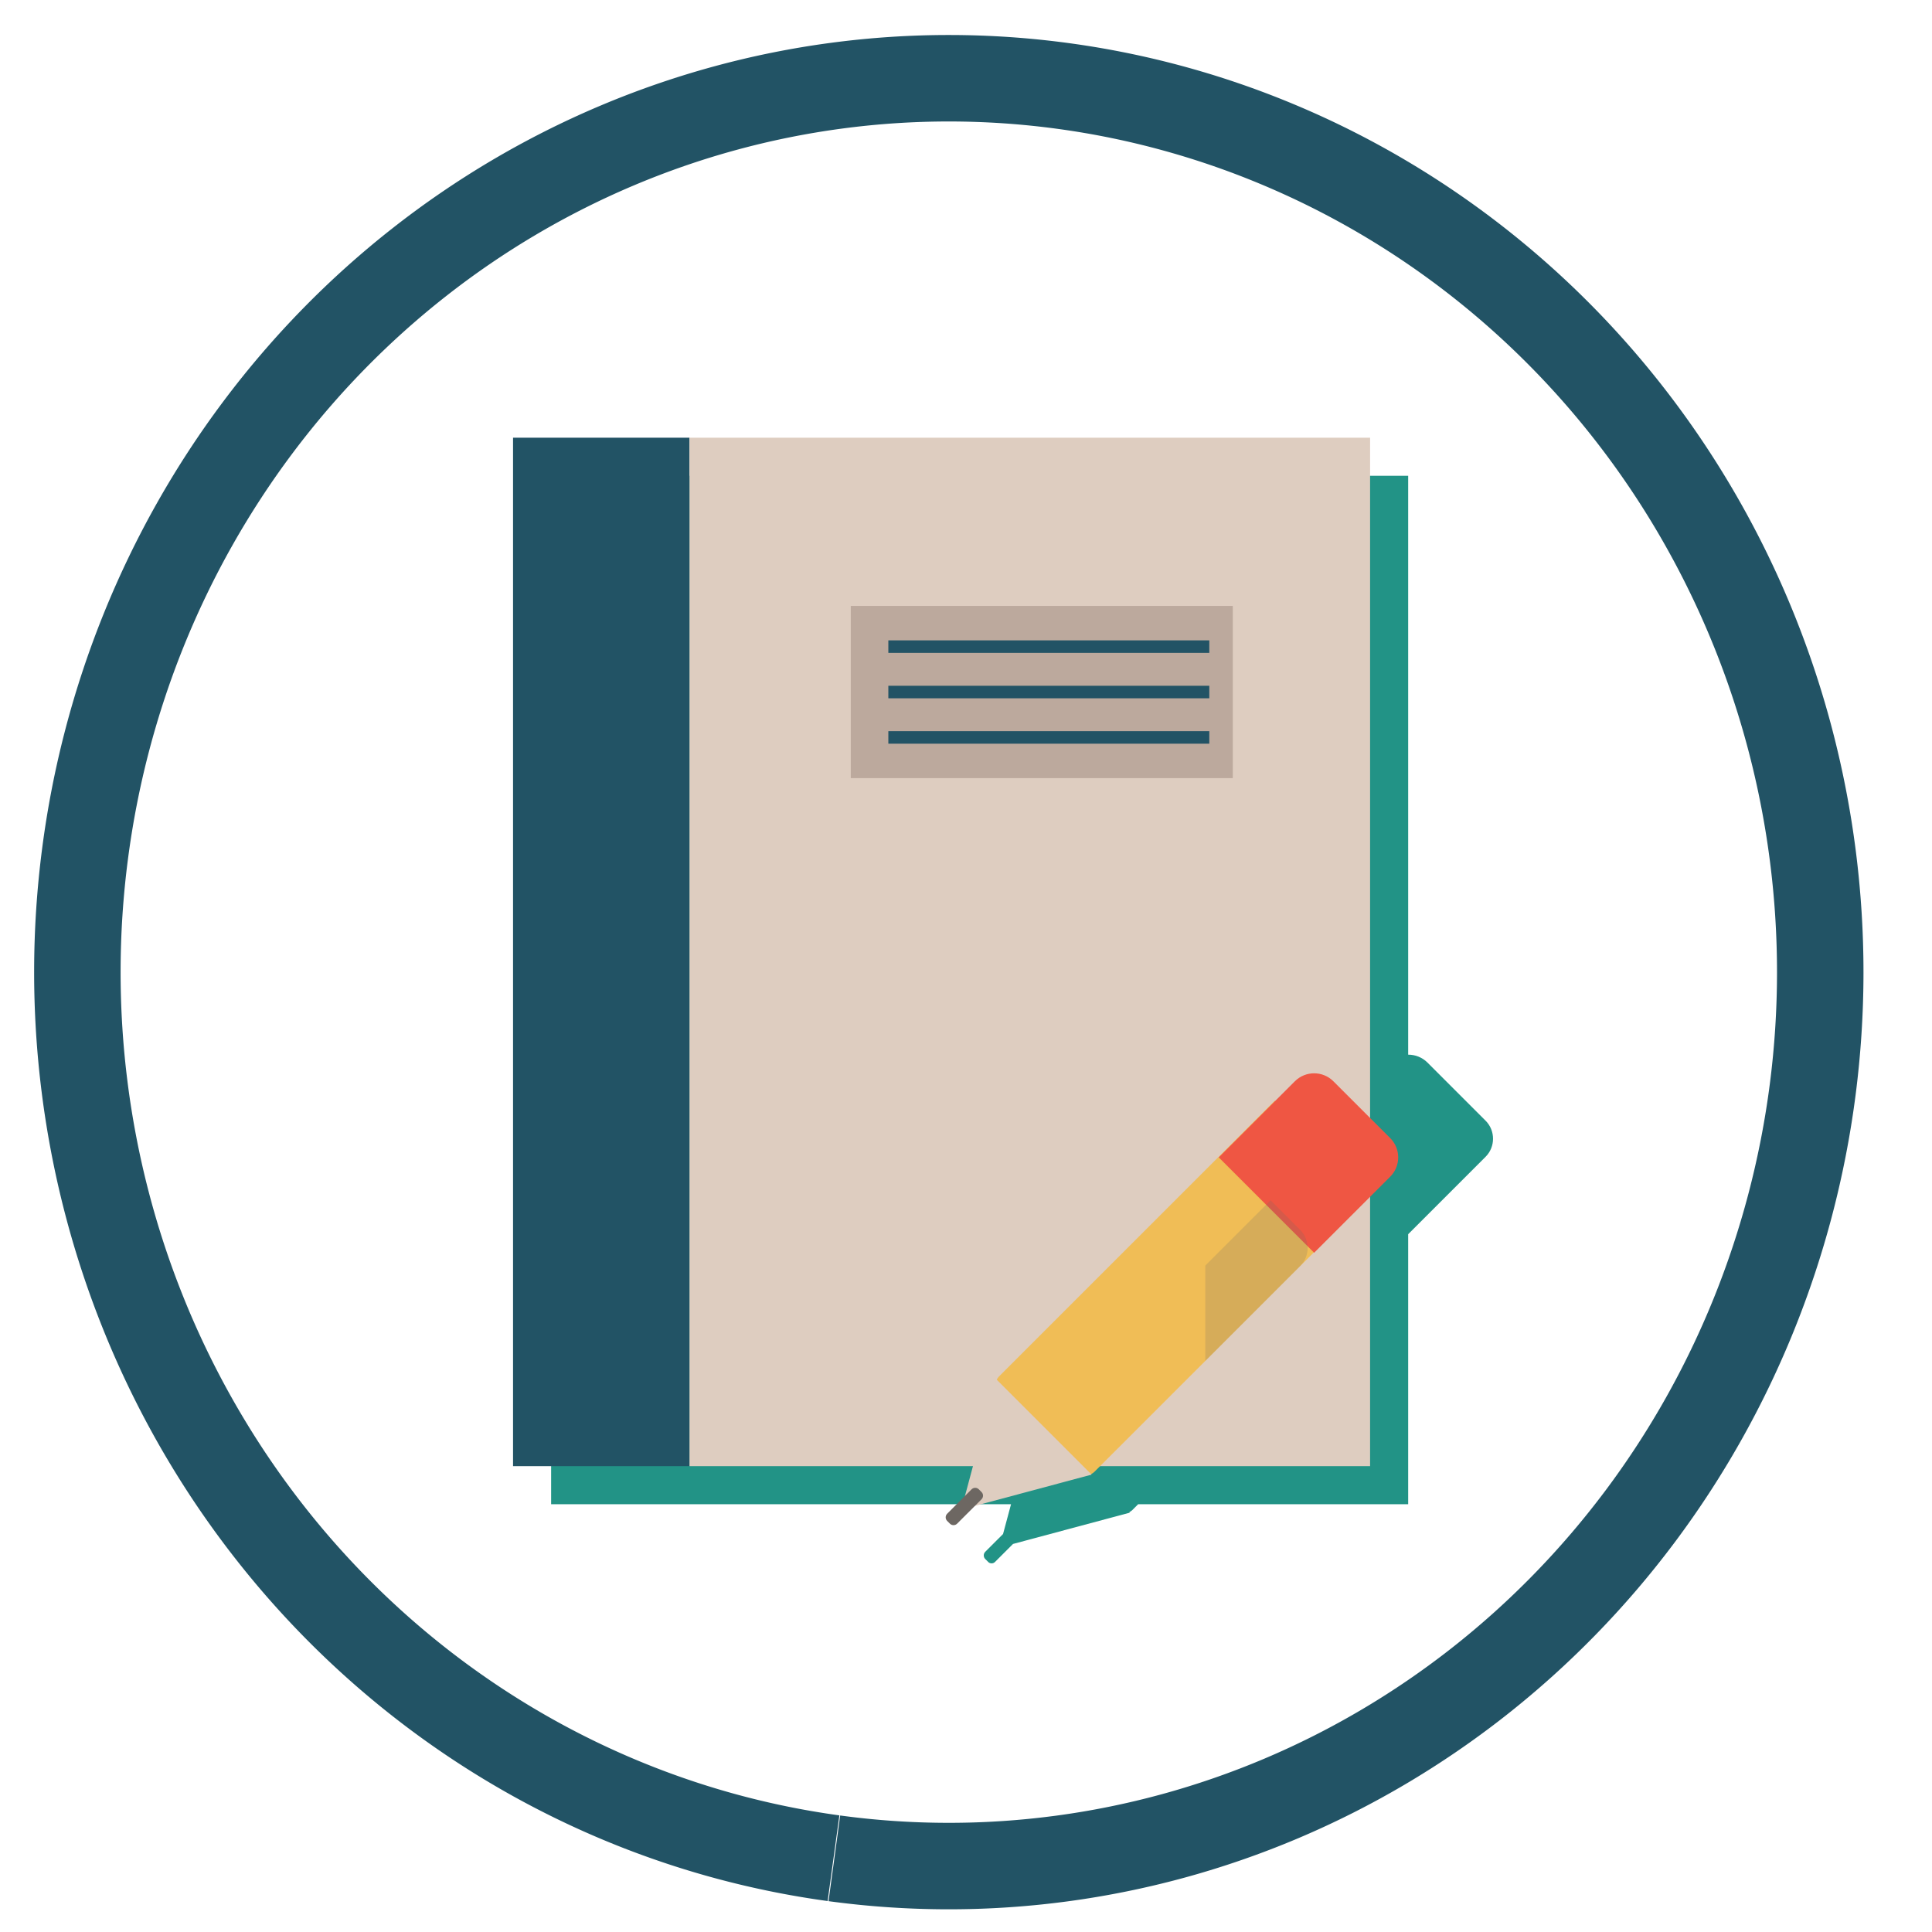 <?xml version="1.0" encoding="UTF-8" standalone="no"?>
<svg
   xmlns:osb="http://www.openswatchbook.org/uri/2009/osb"
   xmlns:dc="http://purl.org/dc/elements/1.1/"
   xmlns:cc="http://creativecommons.org/ns#"
   xmlns:rdf="http://www.w3.org/1999/02/22-rdf-syntax-ns#"
   xmlns:svg="http://www.w3.org/2000/svg"
   xmlns="http://www.w3.org/2000/svg"
   xmlns:xlink="http://www.w3.org/1999/xlink"
   xmlns:sodipodi="http://sodipodi.sourceforge.net/DTD/sodipodi-0.dtd"
   xmlns:inkscape="http://www.inkscape.org/namespaces/inkscape"
   sodipodi:docname="Mal2.svg"
   inkscape:version="1.0rc1 (09960d6, 2020-04-09)"
   id="svg8"
   version="1.1"
   viewBox="0 0 50.271 50.271"
   height="190"
   width="190">
  <defs
     id="defs2">
    <inkscape:path-effect
       effect="bspline"
       id="path-effect35119"
       is_visible="true"
       lpeversion="1"
       weight="33.333"
       steps="2"
       helper_size="0"
       apply_no_weight="true"
       apply_with_weight="true"
       only_selected="false" />
    <inkscape:path-effect
       effect="bspline"
       id="path-effect35117"
       is_visible="true"
       lpeversion="1"
       weight="33.333"
       steps="2"
       helper_size="0"
       apply_no_weight="true"
       apply_with_weight="true"
       only_selected="false" />
    <inkscape:path-effect
       only_selected="false"
       apply_with_weight="true"
       apply_no_weight="true"
       helper_size="0"
       steps="2"
       weight="33.333"
       lpeversion="1"
       is_visible="true"
       id="path-effect35115"
       effect="bspline" />
    <inkscape:path-effect
       only_selected="false"
       apply_with_weight="true"
       apply_no_weight="true"
       helper_size="0"
       steps="2"
       weight="33.333"
       lpeversion="1"
       is_visible="true"
       id="path-effect35113"
       effect="bspline" />
    <inkscape:path-effect
       effect="bspline"
       id="path-effect35053"
       is_visible="true"
       lpeversion="1"
       weight="33.333"
       steps="2"
       helper_size="0"
       apply_no_weight="true"
       apply_with_weight="true"
       only_selected="false" />
    <inkscape:path-effect
       effect="bspline"
       id="path-effect35044"
       is_visible="true"
       lpeversion="1"
       weight="33.333"
       steps="2"
       helper_size="0"
       apply_no_weight="true"
       apply_with_weight="true"
       only_selected="false" />
    <inkscape:path-effect
       only_selected="false"
       apply_with_weight="true"
       apply_no_weight="true"
       helper_size="0"
       steps="2"
       weight="33.333"
       lpeversion="1"
       is_visible="true"
       id="path-effect35025"
       effect="bspline" />
    <inkscape:path-effect
       only_selected="false"
       apply_with_weight="true"
       apply_no_weight="true"
       helper_size="0"
       steps="2"
       weight="33.333"
       lpeversion="1"
       is_visible="true"
       id="path-effect35017"
       effect="bspline" />
    <inkscape:path-effect
       only_selected="false"
       apply_with_weight="true"
       apply_no_weight="true"
       helper_size="0"
       steps="2"
       weight="33.333"
       lpeversion="1"
       is_visible="true"
       id="path-effect2301"
       effect="bspline" />
    <inkscape:path-effect
       only_selected="false"
       apply_with_weight="true"
       apply_no_weight="true"
       helper_size="0"
       steps="2"
       weight="33.333"
       lpeversion="1"
       is_visible="true"
       id="path-effect2297"
       effect="bspline" />
    <inkscape:path-effect
       only_selected="false"
       apply_with_weight="true"
       apply_no_weight="true"
       helper_size="0"
       steps="2"
       weight="33.333"
       lpeversion="1"
       is_visible="true"
       id="path-effect2293"
       effect="bspline" />
    <inkscape:path-effect
       only_selected="false"
       apply_with_weight="true"
       apply_no_weight="true"
       helper_size="0"
       steps="2"
       weight="33.333"
       lpeversion="1"
       is_visible="true"
       id="path-effect2289"
       effect="bspline" />
    <inkscape:path-effect
       only_selected="false"
       apply_with_weight="true"
       apply_no_weight="true"
       helper_size="0"
       steps="2"
       weight="33.333"
       lpeversion="1"
       is_visible="true"
       id="path-effect2285"
       effect="bspline" />
    <inkscape:path-effect
       only_selected="false"
       apply_with_weight="true"
       apply_no_weight="true"
       helper_size="0"
       steps="2"
       weight="33.333"
       lpeversion="1"
       is_visible="true"
       id="path-effect2281"
       effect="bspline" />
    <inkscape:path-effect
       only_selected="false"
       apply_with_weight="true"
       apply_no_weight="true"
       helper_size="0"
       steps="2"
       weight="33.333"
       lpeversion="1"
       is_visible="true"
       id="path-effect2193"
       effect="bspline" />
    <inkscape:path-effect
       only_selected="false"
       apply_with_weight="true"
       apply_no_weight="true"
       helper_size="0"
       steps="2"
       weight="33.333"
       lpeversion="1"
       is_visible="true"
       id="path-effect2189"
       effect="bspline" />
    <inkscape:path-effect
       only_selected="false"
       apply_with_weight="true"
       apply_no_weight="true"
       helper_size="0"
       steps="2"
       weight="33.333"
       lpeversion="1"
       is_visible="true"
       id="path-effect2185"
       effect="bspline" />
    <inkscape:path-effect
       only_selected="false"
       apply_with_weight="true"
       apply_no_weight="true"
       helper_size="0"
       steps="2"
       weight="33.333"
       lpeversion="1"
       is_visible="true"
       id="path-effect2181"
       effect="bspline" />
    <inkscape:path-effect
       only_selected="false"
       apply_with_weight="true"
       apply_no_weight="true"
       helper_size="0"
       steps="2"
       weight="33.333"
       lpeversion="1"
       is_visible="true"
       id="path-effect2177"
       effect="bspline" />
    <inkscape:path-effect
       only_selected="false"
       apply_with_weight="true"
       apply_no_weight="true"
       helper_size="0"
       steps="2"
       weight="33.333"
       lpeversion="1"
       is_visible="true"
       id="path-effect2173"
       effect="bspline" />
    <inkscape:path-effect
       only_selected="false"
       apply_with_weight="true"
       apply_no_weight="true"
       helper_size="0"
       steps="2"
       weight="33.333"
       lpeversion="1"
       is_visible="true"
       id="path-effect2169"
       effect="bspline" />
    <inkscape:path-effect
       only_selected="false"
       apply_with_weight="true"
       apply_no_weight="true"
       helper_size="0"
       steps="2"
       weight="33.333"
       lpeversion="1"
       is_visible="true"
       id="path-effect2165"
       effect="bspline" />
    <inkscape:path-effect
       only_selected="false"
       apply_with_weight="true"
       apply_no_weight="true"
       helper_size="0"
       steps="2"
       weight="33.333"
       lpeversion="1"
       is_visible="true"
       id="path-effect2161"
       effect="bspline" />
    <inkscape:path-effect
       only_selected="false"
       apply_with_weight="true"
       apply_no_weight="true"
       helper_size="0"
       steps="2"
       weight="33.333"
       lpeversion="1"
       is_visible="true"
       id="path-effect2157"
       effect="bspline" />
    <inkscape:path-effect
       only_selected="false"
       apply_with_weight="true"
       apply_no_weight="true"
       helper_size="0"
       steps="2"
       weight="33.333"
       lpeversion="1"
       is_visible="true"
       id="path-effect2153"
       effect="bspline" />
    <inkscape:path-effect
       only_selected="false"
       apply_with_weight="true"
       apply_no_weight="true"
       helper_size="0"
       steps="2"
       weight="33.333"
       lpeversion="1"
       is_visible="true"
       id="path-effect2149"
       effect="bspline" />
    <inkscape:path-effect
       only_selected="false"
       apply_with_weight="true"
       apply_no_weight="true"
       helper_size="0"
       steps="2"
       weight="33.333"
       lpeversion="1"
       is_visible="true"
       id="path-effect2145"
       effect="bspline" />
    <inkscape:path-effect
       only_selected="false"
       apply_with_weight="true"
       apply_no_weight="true"
       helper_size="0"
       steps="2"
       weight="33.333"
       lpeversion="1"
       is_visible="true"
       id="path-effect2137"
       effect="bspline" />
    <inkscape:path-effect
       only_selected="false"
       apply_with_weight="true"
       apply_no_weight="true"
       helper_size="0"
       steps="2"
       weight="33.333"
       lpeversion="1"
       is_visible="true"
       id="path-effect2133"
       effect="bspline" />
    <inkscape:path-effect
       only_selected="false"
       apply_with_weight="true"
       apply_no_weight="true"
       helper_size="0"
       steps="2"
       weight="33.333"
       lpeversion="1"
       is_visible="true"
       id="path-effect2129"
       effect="bspline" />
    <inkscape:path-effect
       only_selected="false"
       apply_with_weight="true"
       apply_no_weight="true"
       helper_size="0"
       steps="2"
       weight="33.333"
       lpeversion="1"
       is_visible="true"
       id="path-effect2125"
       effect="bspline" />
    <inkscape:path-effect
       only_selected="false"
       apply_with_weight="true"
       apply_no_weight="true"
       helper_size="0"
       steps="2"
       weight="33.333"
       lpeversion="1"
       is_visible="true"
       id="path-effect2121"
       effect="bspline" />
    <inkscape:path-effect
       only_selected="false"
       apply_with_weight="true"
       apply_no_weight="true"
       helper_size="0"
       steps="2"
       weight="33.333"
       lpeversion="1"
       is_visible="true"
       id="path-effect1929"
       effect="bspline" />
    <inkscape:path-effect
       only_selected="false"
       apply_with_weight="true"
       apply_no_weight="true"
       helper_size="0"
       steps="2"
       weight="33.333"
       lpeversion="1"
       is_visible="true"
       id="path-effect1925"
       effect="bspline" />
    <inkscape:path-effect
       only_selected="false"
       apply_with_weight="true"
       apply_no_weight="true"
       helper_size="0"
       steps="2"
       weight="33.333"
       lpeversion="1"
       is_visible="true"
       id="path-effect1921"
       effect="bspline" />
    <inkscape:path-effect
       only_selected="false"
       apply_with_weight="true"
       apply_no_weight="true"
       helper_size="0"
       steps="2"
       weight="33.333"
       lpeversion="1"
       is_visible="true"
       id="path-effect1917"
       effect="bspline" />
    <inkscape:path-effect
       only_selected="false"
       apply_with_weight="true"
       apply_no_weight="true"
       helper_size="0"
       steps="2"
       weight="33.333"
       lpeversion="1"
       is_visible="true"
       id="path-effect1913"
       effect="bspline" />
    <inkscape:path-effect
       only_selected="false"
       apply_with_weight="true"
       apply_no_weight="true"
       helper_size="0"
       steps="2"
       weight="33.333"
       lpeversion="1"
       is_visible="true"
       id="path-effect1909"
       effect="bspline" />
    <inkscape:path-effect
       only_selected="false"
       apply_with_weight="true"
       apply_no_weight="true"
       helper_size="0"
       steps="2"
       weight="33.333"
       lpeversion="1"
       is_visible="true"
       id="path-effect1905"
       effect="bspline" />
    <inkscape:path-effect
       only_selected="false"
       apply_with_weight="true"
       apply_no_weight="true"
       helper_size="0"
       steps="2"
       weight="33.333"
       lpeversion="1"
       is_visible="true"
       id="path-effect1901"
       effect="bspline" />
    <inkscape:path-effect
       only_selected="false"
       apply_with_weight="true"
       apply_no_weight="true"
       helper_size="0"
       steps="2"
       weight="33.333"
       lpeversion="1"
       is_visible="true"
       id="path-effect1897"
       effect="bspline" />
    <inkscape:path-effect
       only_selected="false"
       apply_with_weight="true"
       apply_no_weight="true"
       helper_size="0"
       steps="2"
       weight="33.333"
       lpeversion="1"
       is_visible="true"
       id="path-effect1893"
       effect="bspline" />
    <inkscape:path-effect
       only_selected="false"
       apply_with_weight="true"
       apply_no_weight="true"
       helper_size="0"
       steps="2"
       weight="33.333"
       lpeversion="1"
       is_visible="true"
       id="path-effect1889"
       effect="bspline" />
    <inkscape:path-effect
       only_selected="false"
       apply_with_weight="true"
       apply_no_weight="true"
       helper_size="0"
       steps="2"
       weight="33.333"
       lpeversion="1"
       is_visible="true"
       id="path-effect1885"
       effect="bspline" />
    <inkscape:path-effect
       only_selected="false"
       apply_with_weight="true"
       apply_no_weight="true"
       helper_size="0"
       steps="2"
       weight="33.333"
       lpeversion="1"
       is_visible="true"
       id="path-effect1881"
       effect="bspline" />
    <style
       id="style48349">.cls-1{fill:#c2c2c2;}.cls-2{fill:#828282;}.cls-3{fill:#424242;}.cls-4{fill:#020202;}.cls-5{fill:#fff;}.cls-6{fill:#4b6584;}.cls-7{fill:#77442d;}.cls-8{fill:#e96326;}.cls-9{fill:#5a4b3a;}.cls-10{fill:#d2cfdb;}.cls-11{fill:#f6ba97;}.cls-12{fill:#e6996e;}.cls-13{fill:#bfbfbf;}.cls-14{fill:#c46a39;}.cls-15{fill:#c03a27;}.cls-16{fill:#a91c1f;}.cls-17{fill:#834726;}.cls-18{fill:#365578;}.cls-19{fill:#4a3b29;}.cls-20{fill:#3b2e1d;}.cls-21{fill:#95939b;}.cls-22{fill:#58575b;}.cls-23{fill:#3e3d40;}.cls-24{fill:#192838;}.cls-25{fill:#7f7f7f;}.cls-26{fill:#372015;}.cls-27{fill:#0f1a26;}.cls-28{fill:#101c29;}.cls-29{fill:#76a0d0;}.cls-30{fill:#6582a3;}.cls-31{fill:#abc3de;}.cls-32{fill:#a68b6b;}.cls-33{fill:#f8a150;}.cls-34{fill:#ffd2b8;}.cls-35{opacity:0.3;}</style>
    <style
       id="style1454"
       type="text/css">
    .fil4 {fill:#A16A49}
    .fil7 {fill:#C8DCEB}
    .fil10 {fill:#C8DCEB}
    .fil1 {fill:#D0E2F1}
    .fil9 {fill:#DFE0E3}
    .fil8 {fill:#EBEDF0}
    .fil5 {fill:#EDCBB0}
    .fil6 {fill:#EDCBB0}
    .fil3 {fill:#FAD7BB}
    .fil2 {fill:white}
    .fil0 {fill:url(#a)}
  </style>
    <linearGradient
       gradientUnits="userSpaceOnUse"
       y2="16476"
       y1="631.06"
       x2="6903.7"
       x1="5386.7"
       id="a">
      <stop
         id="stop1456"
         offset="0"
         stop-color="#EDF4FA" />
      <stop
         id="stop1458"
         offset="1"
         stop-color="#fff" />
    </linearGradient>
    <linearGradient
       osb:paint="solid"
       id="linearGradient10612">
      <stop
         id="stop10610"
         offset="0"
         style="stop-color:#1e4f62;stop-opacity:1;" />
    </linearGradient>
    <linearGradient
       osb:paint="solid"
       id="linearGradient10554">
      <stop
         id="stop10552"
         offset="0"
         style="stop-color:#000000;stop-opacity:1;" />
    </linearGradient>
    <rect
       x="117.558"
       y="36.552"
       width="304.104"
       height="192.569"
       id="rect1341" />
    <linearGradient
       inkscape:collect="always"
       xlink:href="#linearGradient10554"
       id="linearGradient1337"
       x1="57.492"
       y1="58.741"
       x2="114.367"
       y2="58.741"
       gradientUnits="userSpaceOnUse"
       gradientTransform="matrix(1.035,0,0,1.035,-3.711,-1.794)" />
    <linearGradient
       inkscape:collect="always"
       xlink:href="#linearGradient10554"
       id="linearGradient1383"
       x1="53.201"
       y1="54.045"
       x2="246.972"
       y2="54.045"
       gradientUnits="userSpaceOnUse"
       gradientTransform="matrix(1.084,0,0,1.179,-56.743,-26.723)" />
    <style
       type="text/css"
       id="style9835">
    .fil2 {fill:#1A1617}
    .fil6 {fill:#383032}
    .fil3 {fill:#3D3D3D}
    .fil5 {fill:#E6C6AA}
    .fil1 {fill:#E6E6E6}
    .fil8 {fill:#F23034}
    .fil4 {fill:#F6D5B8}
    .fil7 {fill:white}
    .fil0 {fill:url(#a)}
  </style>
    <linearGradient
       id="a-0"
       x1="15728"
       x2="15858"
       y1="3765.8"
       y2="17338"
       gradientUnits="userSpaceOnUse">
      <stop
         stop-color="#fff"
         offset="0"
         id="stop9837" />
      <stop
         stop-color="#EB9494"
         offset="1"
         id="stop9839" />
    </linearGradient>
    <linearGradient
       id="c"
       x1="397.14"
       x2="107.14"
       y1="394.29"
       y2="711.43"
       gradientUnits="userSpaceOnUse">
      <stop
         stop-opacity=".42"
         offset="0"
         id="stop35184" />
      <stop
         stop-opacity="0"
         offset="1"
         id="stop35186" />
    </linearGradient>
    <mask
       id="b"
       maskUnits="userSpaceOnUse">
      <circle
         cx="400"
         cy="652.36"
         r="400"
         color="#000000"
         color-rendering="auto"
         fill="#fff"
         image-rendering="auto"
         shape-rendering="auto"
         solid-color="#000000"
         style="isolation:auto;mix-blend-mode:normal"
         id="circle35189" />
    </mask>
    <mask
       id="a-6"
       maskUnits="userSpaceOnUse">
      <circle
         cx="400"
         cy="400"
         r="400"
         color="#000000"
         color-rendering="auto"
         fill="#fff"
         image-rendering="auto"
         shape-rendering="auto"
         solid-color="#000000"
         style="isolation:auto;mix-blend-mode:normal"
         id="circle35192" />
    </mask>
    <clipPath
       id="clipPath38669"
       clipPathUnits="userSpaceOnUse">
      <path
         inkscape:connector-curvature="0"
         id="path38667"
         d="M 0,500 H 500 V 0 H 0 Z" />
    </clipPath>
    <clipPath
       id="clipPath38707"
       clipPathUnits="userSpaceOnUse">
      <path
         inkscape:connector-curvature="0"
         id="path38705"
         d="M 244.281,223.564 H 337.37 V 136.742 H 244.281 Z" />
    </clipPath>
  </defs>
  <sodipodi:namedview
     inkscape:window-maximized="0"
     inkscape:window-y="23"
     inkscape:window-x="0"
     inkscape:window-height="704"
     inkscape:window-width="1280"
     inkscape:snap-global="false"
     units="px"
     showgrid="false"
     inkscape:document-rotation="0"
     inkscape:current-layer="layer1"
     inkscape:document-units="mm"
     inkscape:cy="-319.76096"
     inkscape:cx="-868.98436"
     inkscape:zoom="0.19488591"
     inkscape:pageshadow="2"
     inkscape:pageopacity="0.0"
     borderopacity="1.0"
     bordercolor="#666666"
     pagecolor="#ffffff"
     id="base" />
  <g
     id="layer1"
     inkscape:groupmode="layer"
     inkscape:label="Calque 1">
    <path
       d="M 21.688,48.351 A 22.675,23.26 0 0 1 2.212,22.223 22.675,23.26 0 0 1 27.678,2.239 22.675,23.26 0 0 1 47.166,28.356 22.675,23.26 0 0 1 21.71,48.354"
       sodipodi:arc-type="arc"
       sodipodi:open="true"
       sodipodi:end="1.7025232"
       sodipodi:start="1.7035234"
       sodipodi:ry="23.259781"
       sodipodi:rx="22.674852"
       sodipodi:cy="25.295454"
       sodipodi:cx="24.688398"
       sodipodi:type="arc"
       id="path35055"
       style="fill:#225365;fill-opacity:0;stroke:#225365;stroke-width:2.25;stroke-miterlimit:4;stroke-dasharray:none;stroke-opacity:1" />
    <g
       transform="matrix(0.059,0,0,0.059,1.057,-12.824)"
       id="g35203">
      <g
         transform="matrix(6.013,0,0,-6.013,-1369.497,2252.059)"
         inkscape:label="book-2389229"
         id="g38659">
        <g
           id="g38663"
           transform="matrix(0.399,0,0,0.399,193.693,167.174)">
          <g
             clip-path="url(#clipPath38669)"
             id="g38665">
            <g
               transform="translate(343.001,211.116)"
               id="g38675">
              <path
                 inkscape:connector-curvature="0"
                 id="path38677"
                 style="fill:#229386;fill-opacity:1;fill-rule:nonzero;stroke:none"
                 d="m 7.984,11.976 -0.217,0.217 v 10e-4 l -3.439,3.439 -1.791,1.791 -5.231,5.23 c -0.976,0.976 -2.264,1.462 -3.551,1.457 V 130.524 h -125.108 -32.436 V -58.528 h 32.436 52.104 l -1.466,-5.471 -3.274,-3.273 c -0.364,-0.364 -0.364,-0.961 0,-1.325 l 0.252,-0.252 0.293,-0.293 c 0.342,-0.342 0.903,-0.342 1.244,0 l 3.315,3.314 21.449,5.747 -0.07,0.072 c 0.076,0.042 0.141,0.105 0.215,0.155 0.029,0.018 0.056,0.042 0.086,0.062 0.07,0.053 0.148,0.09 0.211,0.154 l 1.111,1.11 h 49.638 v 49.638 l 0.016,0.016 13.996,13.996 0.001,0.001 0.216,0.216 c 1.825,1.825 1.825,4.812 0,6.637" />
            </g>
            <path
               inkscape:connector-curvature="0"
               id="path38679"
               style="fill:#225365;fill-opacity:1;fill-rule:nonzero;stroke:none"
               d="m 204.648,159.588 h -32.436 v 189.052 h 32.436 z" />
            <path
               inkscape:connector-curvature="0"
               id="path38681"
               style="fill:#decdc0;fill-opacity:1;fill-rule:nonzero;stroke:none"
               d="m 329.755,159.588 h -125.107 v 189.052 h 125.107 z" />
            <path
               inkscape:connector-curvature="0"
               id="path38683"
               style="fill:#bca99d;fill-opacity:1;fill-rule:nonzero;stroke:none"
               d="m 304.515,286.06 h -70.224 v 31.658 h 70.224 z" />
            <g
               transform="translate(275.715,158.582)"
               id="g38685">
              <path
                 inkscape:connector-curvature="0"
                 id="path38687"
                 style="fill:#f0bd56;fill-opacity:1;fill-rule:nonzero;stroke:none"
                 d="m 0,0 -14.135,14.135 c -0.934,0.934 -0.934,2.463 0,3.397 L 36.524,68.191 54.057,50.66 3.396,0 C 2.463,-0.934 0.934,-0.934 0,0" />
            </g>
            <g
               transform="translate(254.617,151.618)"
               id="g38689">
              <path
                 inkscape:connector-curvature="0"
                 id="path38691"
                 style="fill:#decdc0;fill-opacity:1;fill-rule:nonzero;stroke:none"
                 d="M 0,0 23.948,6.417 6.417,23.949 Z" />
            </g>
            <g
               transform="translate(319.467,198.814)"
               id="g38693">
              <path
                 inkscape:connector-curvature="0"
                 id="path38695"
                 style="fill:#ef5643;fill-opacity:1;fill-rule:nonzero;stroke:none"
                 d="m 0,0 -17.532,17.531 13.996,13.996 c 1.945,1.946 5.127,1.946 7.071,0 l 10.461,-10.46 c 1.944,-1.944 1.944,-5.127 0,-7.071 z" />
            </g>
            <g
               transform="translate(252.517,149.015)"
               id="g38697">
              <path
                 inkscape:connector-curvature="0"
                 id="path38699"
                 style="fill:#6d6762;fill-opacity:1;fill-rule:nonzero;stroke:none"
                 d="m 0,0 -0.504,0.504 c -0.365,0.364 -0.365,0.961 0,1.325 l 4.489,4.489 c 0.365,0.365 0.961,0.365 1.326,0 L 5.814,5.814 c 0.365,-0.364 0.365,-0.96 0,-1.325 L 1.325,0 C 0.96,-0.364 0.364,-0.364 0,0" />
            </g>
            <g
               id="g38701"
               transform="translate(55.182,15.071)">
              <g
                 id="g38703" />
              <g
                 id="g38715">
                <g
                   id="g38713"
                   opacity="0.2"
                   clip-path="url(#clipPath38707)">
                  <g
                     id="g38711"
                     transform="translate(336.001,218.116)">
                    <path
                       inkscape:connector-curvature="0"
                       id="path38709"
                       style="fill:#6d6762;fill-opacity:1;fill-rule:nonzero;stroke:none"
                       d="m -74.279,-30.176 -5.447,5.448 -18.977,-18.977 -67.296,-67.296 0.292,-0.293 c 0.343,-0.342 0.902,-0.342 1.244,0 l 3.315,3.314 21.449,5.747 -0.07,0.072 c 0.182,0.099 0.358,0.216 0.512,0.371 l 50.765,50.764 14.213,14.213 c 1.825,1.825 1.825,4.812 0,6.637"
                       sodipodi:nodetypes="cccccccccccsc" />
                  </g>
                </g>
              </g>
            </g>
            <path
               inkscape:connector-curvature="0"
               id="path38717"
               style="fill:#225365;fill-opacity:1;fill-rule:nonzero;stroke:none"
               d="m 300.198,309.084 h -58.999 v 2.302 h 58.999 z" />
            <path
               inkscape:connector-curvature="0"
               id="path38719"
               style="fill:#225365;fill-opacity:1;fill-rule:nonzero;stroke:none"
               d="m 300.198,300.738 h -58.999 v 2.302 h 58.999 z" />
            <path
               inkscape:connector-curvature="0"
               id="path38721"
               style="fill:#225365;fill-opacity:1;fill-rule:nonzero;stroke:none"
               d="m 300.198,292.392 h -58.999 v 2.302 h 58.999 z" />
          </g>
        </g>
      </g>
    </g>
  </g>
  <style
     type="text/css"
     id="style440">
	.st0{fill:#FFB4AA;}
	.st1{fill:#1D1E1B;}
</style>
  <style
     type="text/css"
     id="style780">
	.st0{fill:#FFB4AA;}
	.st1{fill:#1D1E1B;}
</style>
</svg>
